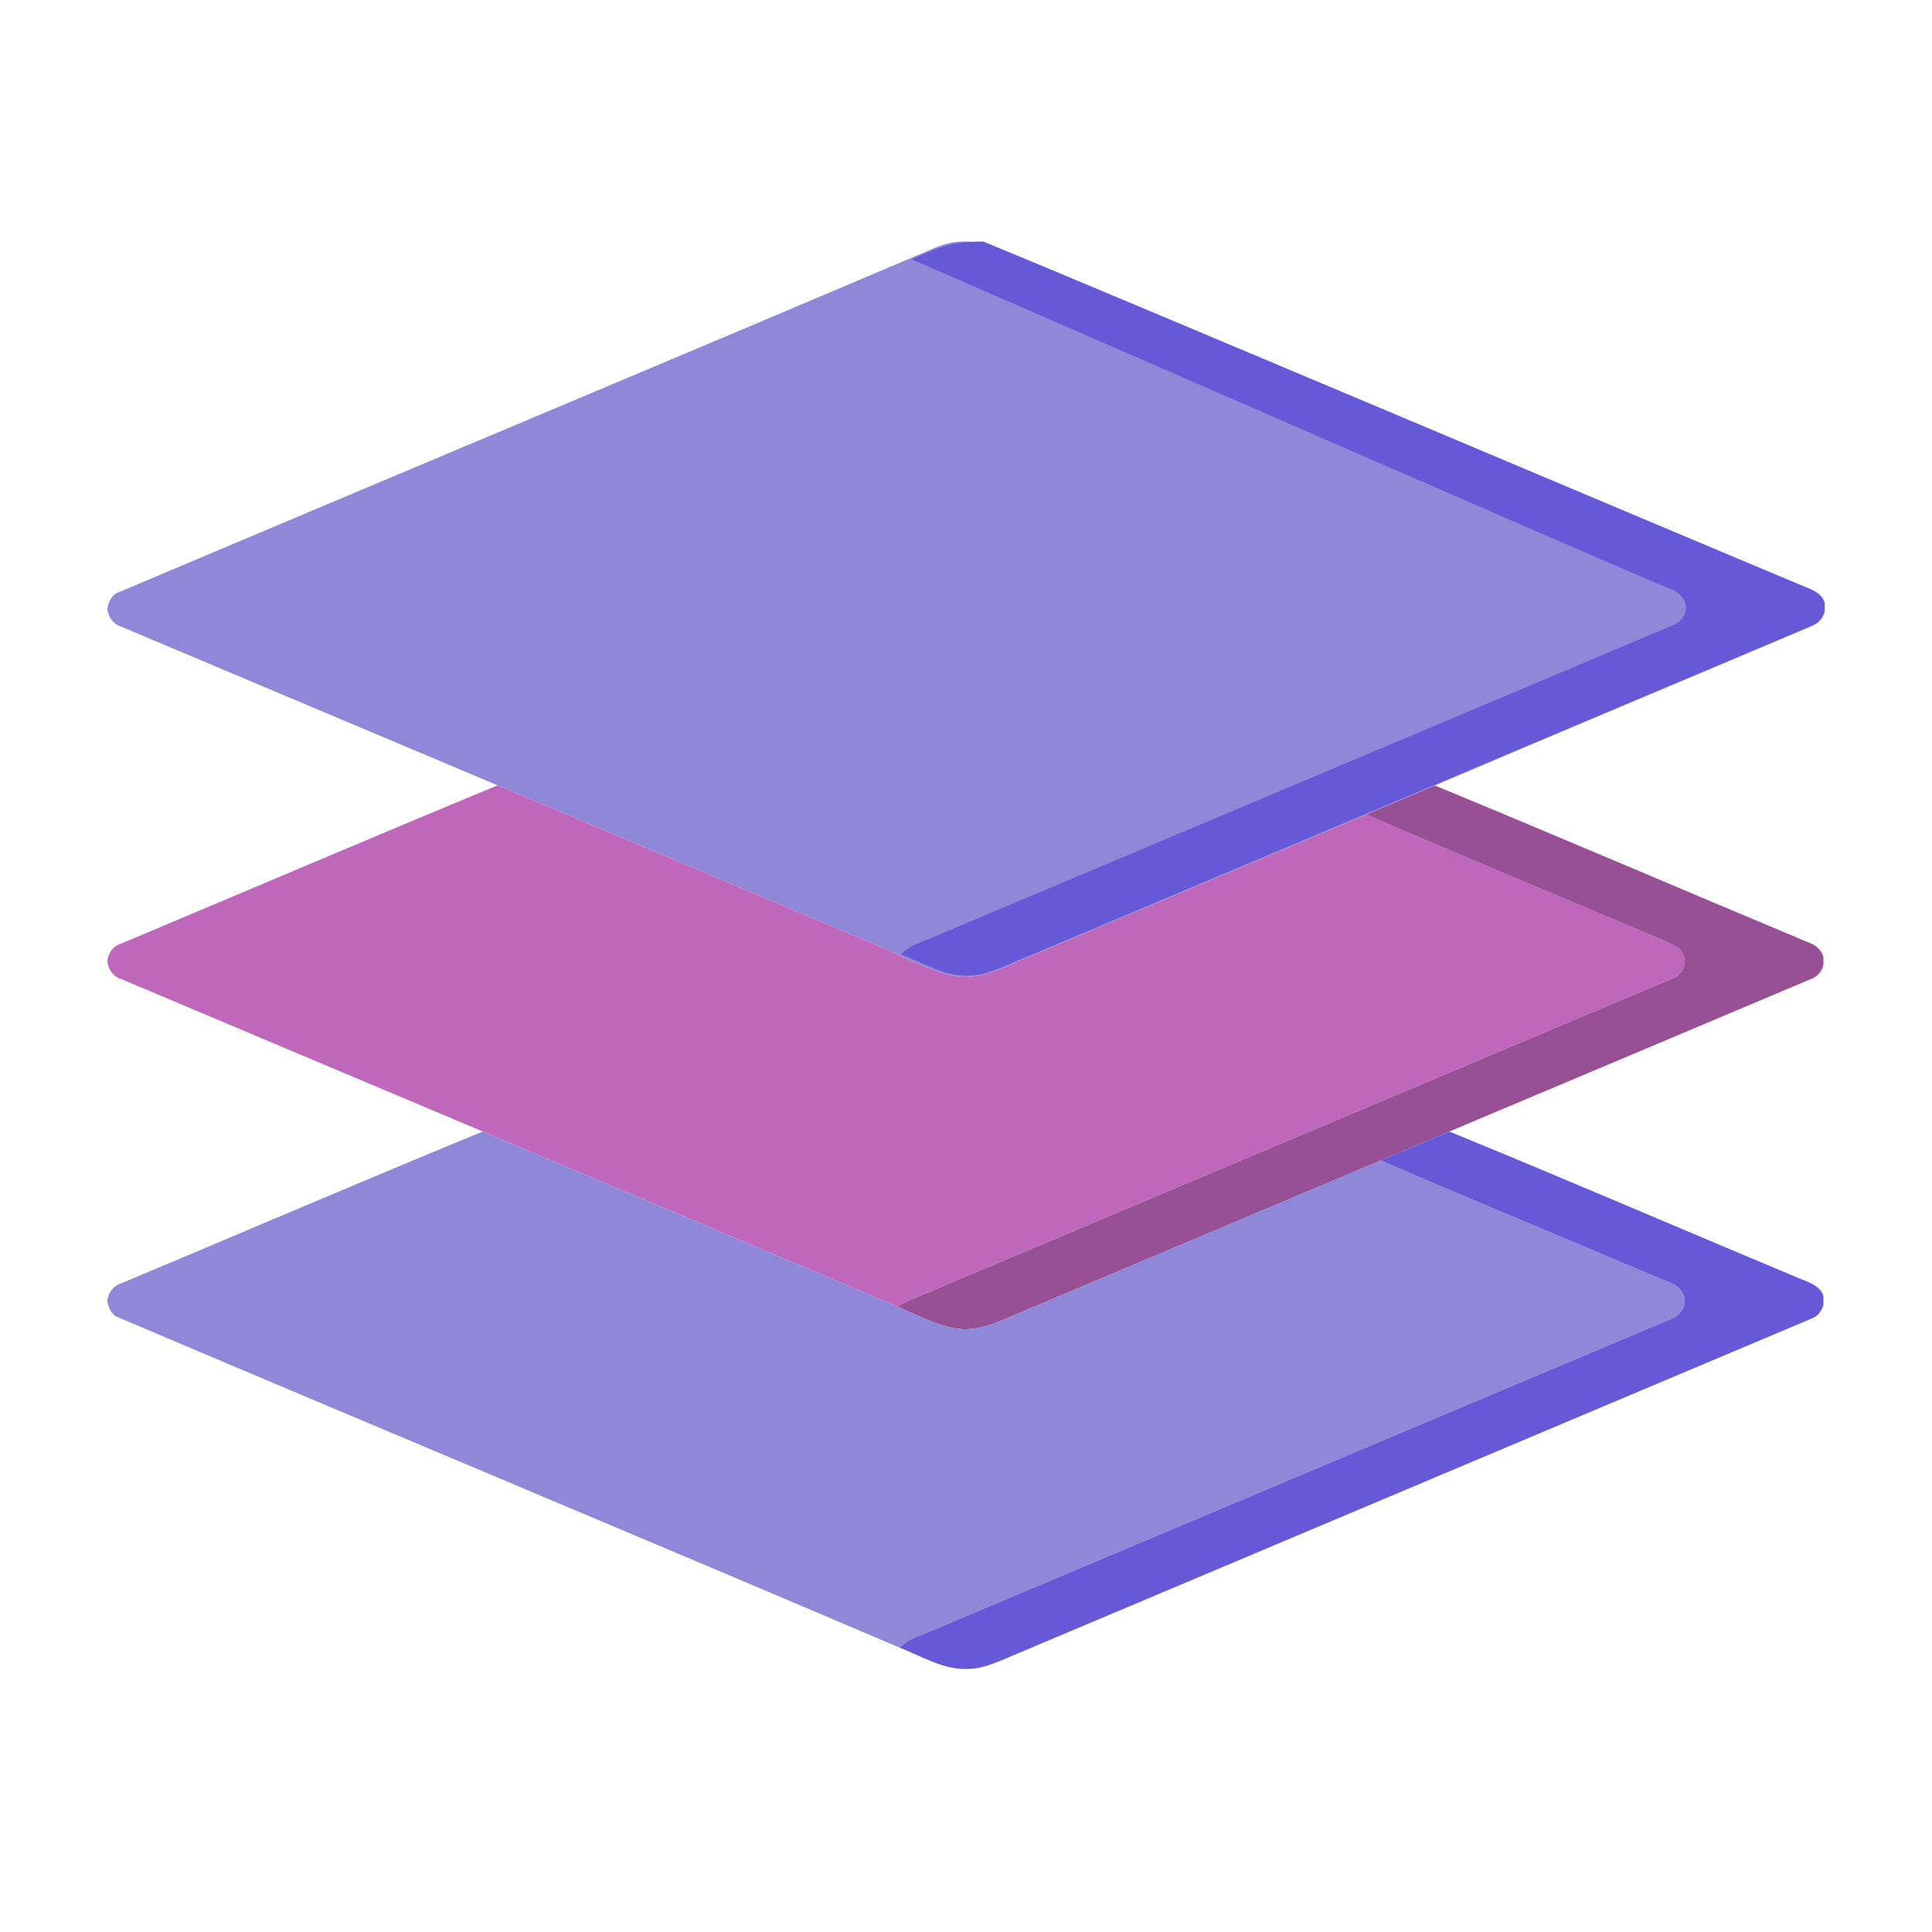 <svg width="72" height="72" viewBox="0 0 72 72" fill="none" xmlns="http://www.w3.org/2000/svg">
<path d="M34.858 9.229C35.6 8.903 36.463 8.934 37.197 9.268C47.277 13.512 57.354 17.762 67.434 22.005C67.681 22.09 67.874 22.281 67.953 22.531V22.805C67.905 23.073 67.711 23.273 67.459 23.36C62.8 25.338 58.129 27.284 53.474 29.274C52.623 29.635 51.768 29.989 50.918 30.354C46.59 32.174 42.267 34.004 37.941 35.826C37.137 36.195 36.254 36.563 35.353 36.331C34.309 36.045 33.367 35.488 32.361 35.097C27.754 33.153 23.147 31.208 18.541 29.266C13.86 27.296 9.182 25.319 4.503 23.347C4.209 23.257 4.039 22.993 4 22.698V22.674C4.049 22.418 4.169 22.155 4.435 22.067C14.571 17.777 24.731 13.537 34.858 9.229Z" fill="#8F87D7"/>
<path d="M4.473 35.183C9.162 33.211 13.843 31.218 18.541 29.266C23.147 31.209 27.754 33.153 32.361 35.097C33.367 35.488 34.309 36.045 35.353 36.331C36.254 36.563 37.137 36.195 37.941 35.826C42.267 34.004 46.59 32.174 50.918 30.354C54.626 31.964 58.366 33.504 62.088 35.084C62.33 35.204 62.632 35.313 62.733 35.592C62.889 35.93 62.673 36.346 62.33 36.465C53.396 40.231 44.464 44.004 35.528 47.767C34.836 48.09 34.104 48.323 33.434 48.692C28.293 46.503 23.137 44.347 17.992 42.168C13.495 40.276 9.003 38.378 4.507 36.482C4.207 36.393 4.036 36.125 4 35.826V35.809C4.044 35.533 4.192 35.269 4.473 35.183Z" fill="#BE67BB"/>
<path d="M50.918 30.355C51.768 29.99 52.623 29.635 53.474 29.274C58.133 31.196 62.765 33.185 67.415 35.13C67.665 35.211 67.868 35.395 67.953 35.648V35.959C67.897 36.215 67.715 36.41 67.469 36.494C62.985 38.386 58.501 40.281 54.013 42.168C53.161 42.531 52.307 42.889 51.453 43.249C46.723 45.245 41.993 47.239 37.263 49.236C36.819 49.42 36.34 49.555 35.856 49.535C34.991 49.462 34.22 49.022 33.434 48.692C34.104 48.324 34.836 48.09 35.528 47.768C44.464 44.004 53.396 40.231 62.33 36.465C62.673 36.346 62.889 35.93 62.733 35.592C62.632 35.313 62.33 35.205 62.088 35.085C58.366 33.505 54.626 31.965 50.918 30.355Z" fill="#975094"/>
<path d="M4.513 47.828C9.008 45.947 13.486 44.019 17.992 42.168C23.137 44.348 28.293 46.504 33.434 48.692C34.22 49.022 34.991 49.461 35.856 49.535C36.34 49.555 36.819 49.42 37.263 49.235C41.993 47.239 46.723 45.245 51.453 43.248C54.832 44.709 58.235 46.11 61.622 47.548C62.022 47.743 62.589 47.818 62.753 48.296C62.89 48.653 62.61 49.034 62.276 49.152C53.107 53.016 43.943 56.888 34.772 60.748C34.347 60.942 33.862 61.05 33.531 61.405C23.83 57.266 14.092 53.21 4.386 49.086C4.142 48.995 4.056 48.739 4 48.512V48.471C4.035 48.17 4.221 47.919 4.513 47.828Z" fill="#8F87D7"/>
<path d="M51.454 43.248C52.307 42.889 53.161 42.53 54.013 42.168C58.43 43.977 62.811 45.87 67.217 47.708C67.515 47.826 67.85 47.96 67.953 48.301V48.639C67.885 48.867 67.731 49.064 67.503 49.143C57.433 53.395 47.36 57.638 37.292 61.888C36.912 62.038 36.521 62.191 36.108 62.196C35.181 62.249 34.365 61.729 33.531 61.405C33.862 61.05 34.347 60.942 34.772 60.748C43.943 56.888 53.107 53.016 62.276 49.152C62.61 49.034 62.89 48.653 62.753 48.296C62.589 47.818 62.022 47.743 61.622 47.548C58.235 46.11 54.832 44.709 51.454 43.248Z" fill="#6559D7"/>
<path d="M33.978 9.666C34.831 9.306 35.31 9 36.642 9C41.059 10.809 62.859 20.03 67.264 21.867C67.563 21.986 67.897 22.12 68 22.461V22.799C67.933 23.027 67.779 23.224 67.55 23.303C57.48 27.555 47.408 31.798 37.339 36.048C36.959 36.198 36.568 36.35 36.155 36.355C35.228 36.409 34.412 35.888 33.578 35.565C33.909 35.21 34.395 35.101 34.82 34.908C43.99 31.048 53.155 27.176 62.323 23.311C62.658 23.194 62.938 22.813 62.8 22.456C62.636 21.977 62.069 21.902 61.67 21.708C58.282 20.27 37.356 11.126 33.978 9.666Z" fill="#6559D7"/>
</svg>
